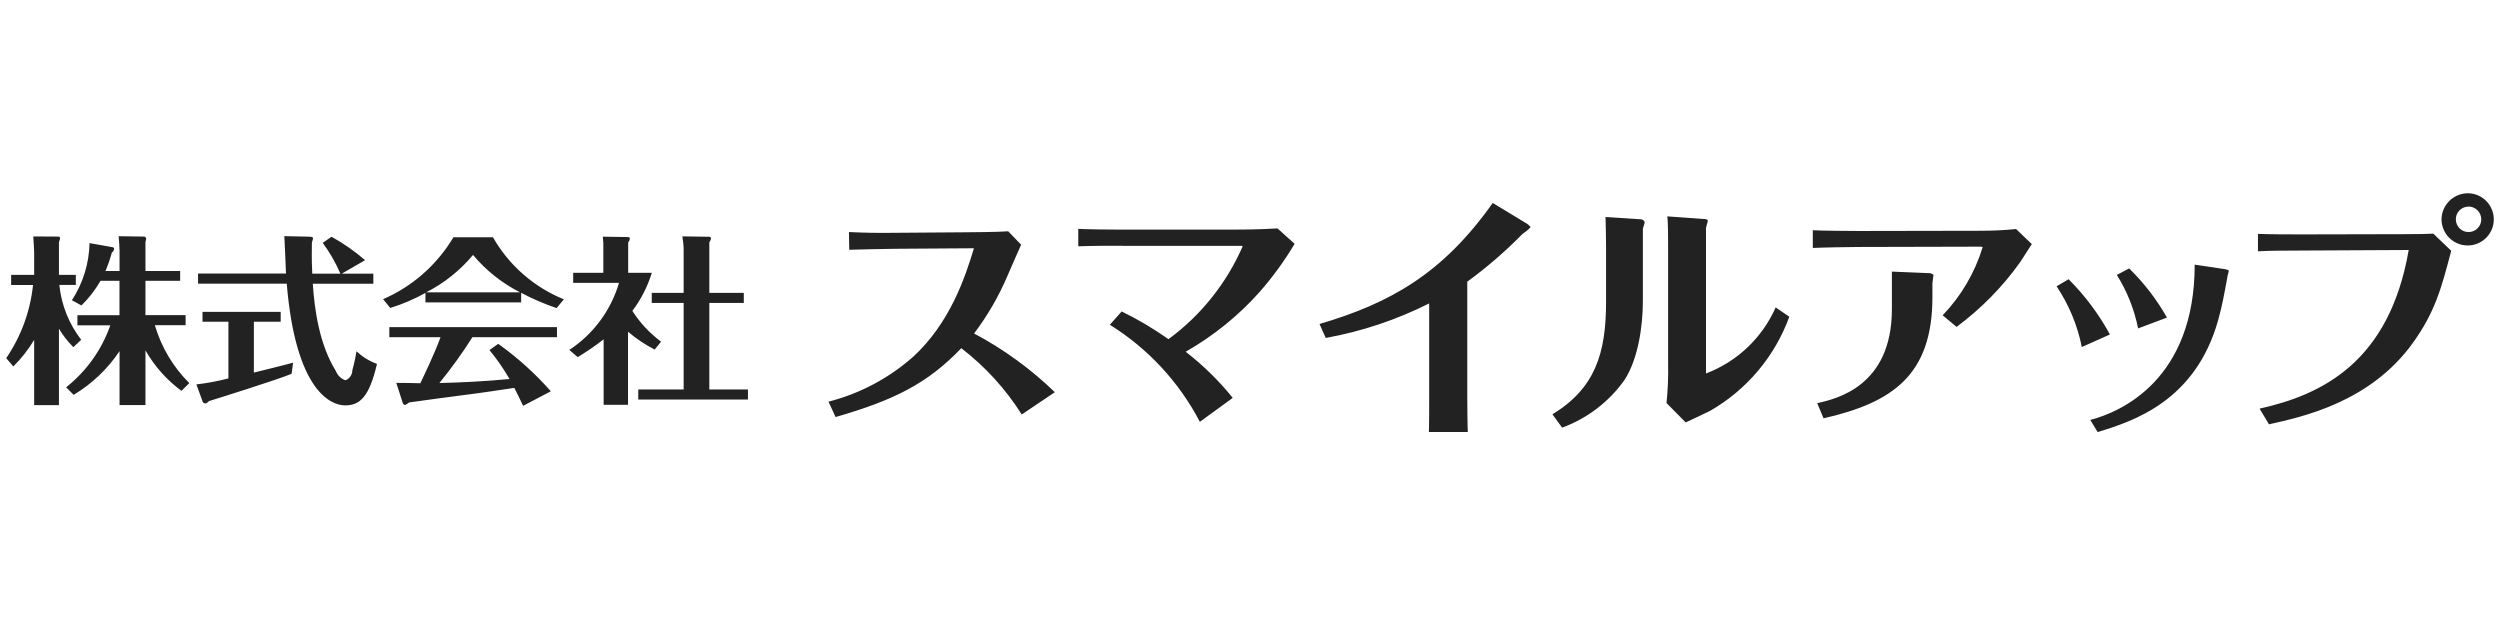 <?xml version="1.0" encoding="UTF-8"?>
<svg id="_レイヤー_2" data-name="レイヤー 2" xmlns="http://www.w3.org/2000/svg" width="330" height="82.5" viewBox="0 0 330 82.5">
  <defs>
    <style>
      .cls-1 {
        fill: none;
      }

      .cls-2 {
        fill: #222;
        fill-rule: evenodd;
      }
    </style>
  </defs>
  <g id="_レイヤー_2-2" data-name="レイヤー 2">
    <g>
      <path id="logo.svg" class="cls-2" d="M9.69,45.83c-.74-.73-1.38-1.55-1.91-2.44v10.09h-3.27v-8.62c-.76,1.28-1.69,2.46-2.75,3.51l-.94-1.09c1.96-2.88,3.18-6.2,3.54-9.66H1.47v-1.34h3.04v-2.86c0-.38-.07-1.61-.12-2.21l3.39,.02c.12,0,.15,.21,.15,.24-.03,.17-.08,.34-.15,.5v4.31h2.23v1.33h-2.18c.27,2.64,1.27,5.15,2.89,7.24l-1.04,.98Zm-.97,5.3c2.68-2.12,4.71-4.96,5.84-8.19h-4.34v-1.33h5.55v-4.54h-2.5c-.69,1.19-1.54,2.29-2.52,3.25l-1.26-.69c1.47-2.25,2.27-4.86,2.33-7.54l3.09,.55c.1,.03,.16,.13,.15,.24-.04,.19-.14,.36-.3,.47-.22,.83-.51,1.64-.84,2.42h1.86v-2.57c0-.4-.07-1.64-.12-2.02l3.44,.05c.1,.06,.17,.15,.2,.26-.02,.15-.05,.29-.1,.43v3.85h4.58v1.3h-4.58v4.53h5.3v1.33h-4.06c.85,2.89,2.41,5.52,4.55,7.64l-1.04,1.02c-1.94-1.43-3.56-3.25-4.75-5.34v7.22h-3.42v-7.12c-1.57,2.35-3.64,4.32-6.06,5.77l-.99-.99Zm24.8-1.95c.82-.21,4.46-1.09,5.17-1.31l-.2,1.47c-1.63,.71-10.51,3.49-10.92,3.61-.12,.16-.3,.27-.49,.31-.19-.02-.35-.17-.37-.36l-.79-2.16c1.43-.16,2.84-.43,4.23-.79v-7.48h-3.42v-1.3h10.32v1.3h-3.54v6.7h0Zm7.25-17.93c.25,0,.55,0,.55,.21-.03,.18-.08,.36-.15,.53-.05,2.52,.03,3.54,.05,4.13h3.71c-.62-1.44-1.4-2.8-2.33-4.06l1.16-.81c1.58,.87,3.06,1.91,4.43,3.09l-3.07,1.78h4.16v1.33h-7.99c.22,3.49,.89,8.07,3.04,11.52,.22,.57,.68,1.02,1.26,1.23,.55-.21,.92-.74,.92-1.33,.3-1.07,.45-1.95,.55-2.5,.78,.73,1.69,1.3,2.7,1.66-1.04,4.49-2.33,5.48-4.21,5.48s-6.53-1.92-7.7-16.07h-11.71v-1.33h11.61c-.02-.88-.2-4.53-.22-4.94l3.24,.07Zm28.01,8.67h-12.62v-1.26c-1.48,.83-3.04,1.5-4.65,1.99l-.94-1.16c3.88-1.68,7.12-4.54,9.28-8.17h5.22c2.11,3.7,5.41,6.59,9.36,8.19l-.96,1.16c-1.61-.55-3.18-1.22-4.68-2.02v1.26h0Zm-3.02,5.46c2.55,1.82,4.88,3.92,6.95,6.27l-3.66,1.92c-.44-.92-.74-1.57-1.16-2.37-2.1,.31-4.21,.64-6.31,.9-.74,.09-6.93,.92-7.57,1.02-.17,.14-.35,.25-.54,.34-.16-.02-.29-.15-.32-.31l-.84-2.61c.49,0,2.7,.02,3.17,.05,.35-.73,1.88-3.89,2.67-6.08h-6.76v-1.33h22.13v1.33h-11.16c-1.33,2.1-2.79,4.12-4.36,6.05,3.09-.07,6.19-.24,9.26-.53-.78-1.34-1.66-2.62-2.65-3.82l1.16-.83Zm2.89-6.79c-2.38-1.21-4.5-2.89-6.21-4.94-1.71,2.05-3.81,3.73-6.19,4.94h12.4Zm17.77,7.55c-1.26-.64-2.44-1.43-3.52-2.35v9.64h-3.22v-8.64c-1.09,.85-2.23,1.63-3.42,2.35l-1.11-.95c3.17-2.08,5.49-5.22,6.56-8.85h-6.05v-1.33h3.98v-3.09c.02-.56,0-1.13-.07-1.68l3.27,.05c.12,0,.3,0,.3,.21-.02,.18-.1,.36-.22,.5v4.01h3.12c-.56,1.82-1.43,3.52-2.57,5.03,1.01,1.57,2.29,2.94,3.79,4.06l-.84,1.04Zm-.39-6.15v-1.33h4.21v-5.68c0-.6-.07-1.19-.17-1.78l3.47,.05c.13-.04,.27,.04,.31,.17,0,.02,0,.04,0,.07-.03,.18-.1,.34-.22,.47v6.7h4.55v1.33h-4.55v11.42h5.1v1.33h-14.48v-1.33h5.99v-11.42h-4.21Zm48.84,14.72c-2.12-3.36-4.83-6.33-7.98-8.75-4.51,4.73-8.99,6.89-16.59,9.09l-.94-2.03c4.14-1.06,7.97-3.09,11.18-5.93,4.79-4.4,6.83-10.35,8.02-14.32l-10.41,.07c-1.28,0-4.72,.1-6.05,.13l-.04-2.34c2.26,.1,3.61,.13,6.05,.1l9.48-.07c.49,0,4.24-.03,5.49-.13l1.71,1.77c-.17,.34-1.49,3.4-1.77,4.03-1.16,2.74-2.65,5.32-4.44,7.69,3.9,2.07,7.49,4.68,10.66,7.75l-4.35,2.93Zm13.26-22.27c-1.88,0-3.82,0-5.8,.07v-2.3c1.39,.07,4.21,.1,5.76,.1h14.54c.49,0,3.47,0,6-.16l2.26,2.03c-1.34,2.26-2.89,4.38-4.62,6.36-2.8,3.14-6.1,5.8-9.76,7.89,2.3,1.78,4.39,3.82,6.21,6.09l-4.34,3.16c-2.74-5.25-6.85-9.68-11.88-12.81l1.56-1.76c2.16,1.05,4.22,2.28,6.18,3.66,4.29-3.15,7.66-7.38,9.79-12.25q0-.07-.21-.07h-15.72Zm26.03,10.33c9.3-2.73,16.28-6.63,22.88-15.98l4.34,2.63c.26,.13,.49,.33,.66,.57-.31,.33-.66,.62-1.04,.86-2.26,2.31-4.71,4.43-7.32,6.33v15.31c0,.57,.03,4.09,.07,4.53h-5.14c.04-.47,.04-3.89,.04-4.49v-12.48c-4.31,2.17-8.9,3.7-13.65,4.56l-.82-1.83Zm42.7-3.06c0,3.36-.63,7.69-2.43,10.45-2.04,2.88-4.91,5.07-8.23,6.29l-1.28-1.76c5.62-3.43,7.08-8.02,7.08-14.85v-7.2c0-.47-.04-3.66-.07-4l4.58,.3c.27-.02,.51,.14,.59,.39,0,.13-.21,.7-.24,.86v9.5Zm3.33-7.52c0-.53,0-2.83-.1-3.63l4.75,.34c.17,0,.59,.03,.59,.23,0,.17-.24,.83-.24,1v19.17c4.11-1.56,7.42-4.7,9.2-8.72l1.8,1.23c-1.91,5.24-5.61,9.64-10.45,12.42-.45,.23-2.71,1.3-3.23,1.53l-2.53-2.56c.18-1.75,.25-3.5,.21-5.26v-15.75h0Zm48.01,.03c-.21,.33-1.28,2-1.53,2.37-2.33,3.28-5.17,6.16-8.4,8.56l-1.84-1.53c2.44-2.54,4.25-5.62,5.28-8.99-.09-.07-.2-.09-.31-.07l-16,.04c-1.11,0-5.07,.07-6.11,.13v-2.34c1.11,.07,5.03,.1,6.11,.1l16.07-.03c1.55,0,3.11-.07,4.65-.23l2.09,2Zm-18.47,3.63l4.76,.2c.26-.03,.53,.05,.73,.23,0,.17-.14,.97-.14,1.13v1.8c0,10.29-5.24,13.92-14.37,16.01l-.84-2c2.5-.57,9.86-2.2,9.86-12.42v-4.97h0Zm23.33,1.01c2.16,2.16,3.99,4.61,5.45,7.29l-3.71,1.66c-.57-2.87-1.71-5.59-3.33-8.02l1.6-.94Zm20.76-1.3c.14,.03,.38,.07,.38,.23,0,.1-.17,.57-.17,.7-.45,2.43-.66,3.66-1.21,5.69-2.98,10.75-11.21,13.42-15.93,14.85l-.97-1.6c4.13-1.07,13.78-5.39,13.78-20.5l4.13,.62Zm-12.77-.13c1.96,1.92,3.64,4.1,4.99,6.49l-3.81,1.43c-.5-2.5-1.45-4.9-2.81-7.06l1.63-.86Zm17.22,18.51c8.19-1.83,17.11-6.09,19.68-20.94l-13.85,.07c-3.26,0-4.65,.03-6.05,.1v-2.3c1.97,.07,3.99,.07,5.97,.07l13.19-.03c1.88,0,3.33-.03,3.99-.07l2.36,2.26c-1.31,5.03-2.15,8.09-5.03,12.12-5.62,7.86-14.55,9.79-19.02,10.79l-1.24-2.06Zm27.56-28.43c1.9,.05,3.4,1.63,3.35,3.54-.05,1.9-1.63,3.4-3.54,3.35-1.87-.05-3.36-1.59-3.36-3.46,.03-1.92,1.62-3.46,3.54-3.43m0,1.76c-.93,.02-1.67,.78-1.65,1.71,.02,.93,.78,1.67,1.71,1.65,.92-.02,1.66-.77,1.65-1.7-.02-.93-.78-1.67-1.71-1.67"/>
      <rect class="cls-1" width="330" height="82.5"/>
      <rect class="cls-1" width="330" height="82.5"/>
    </g>
  </g>
</svg>